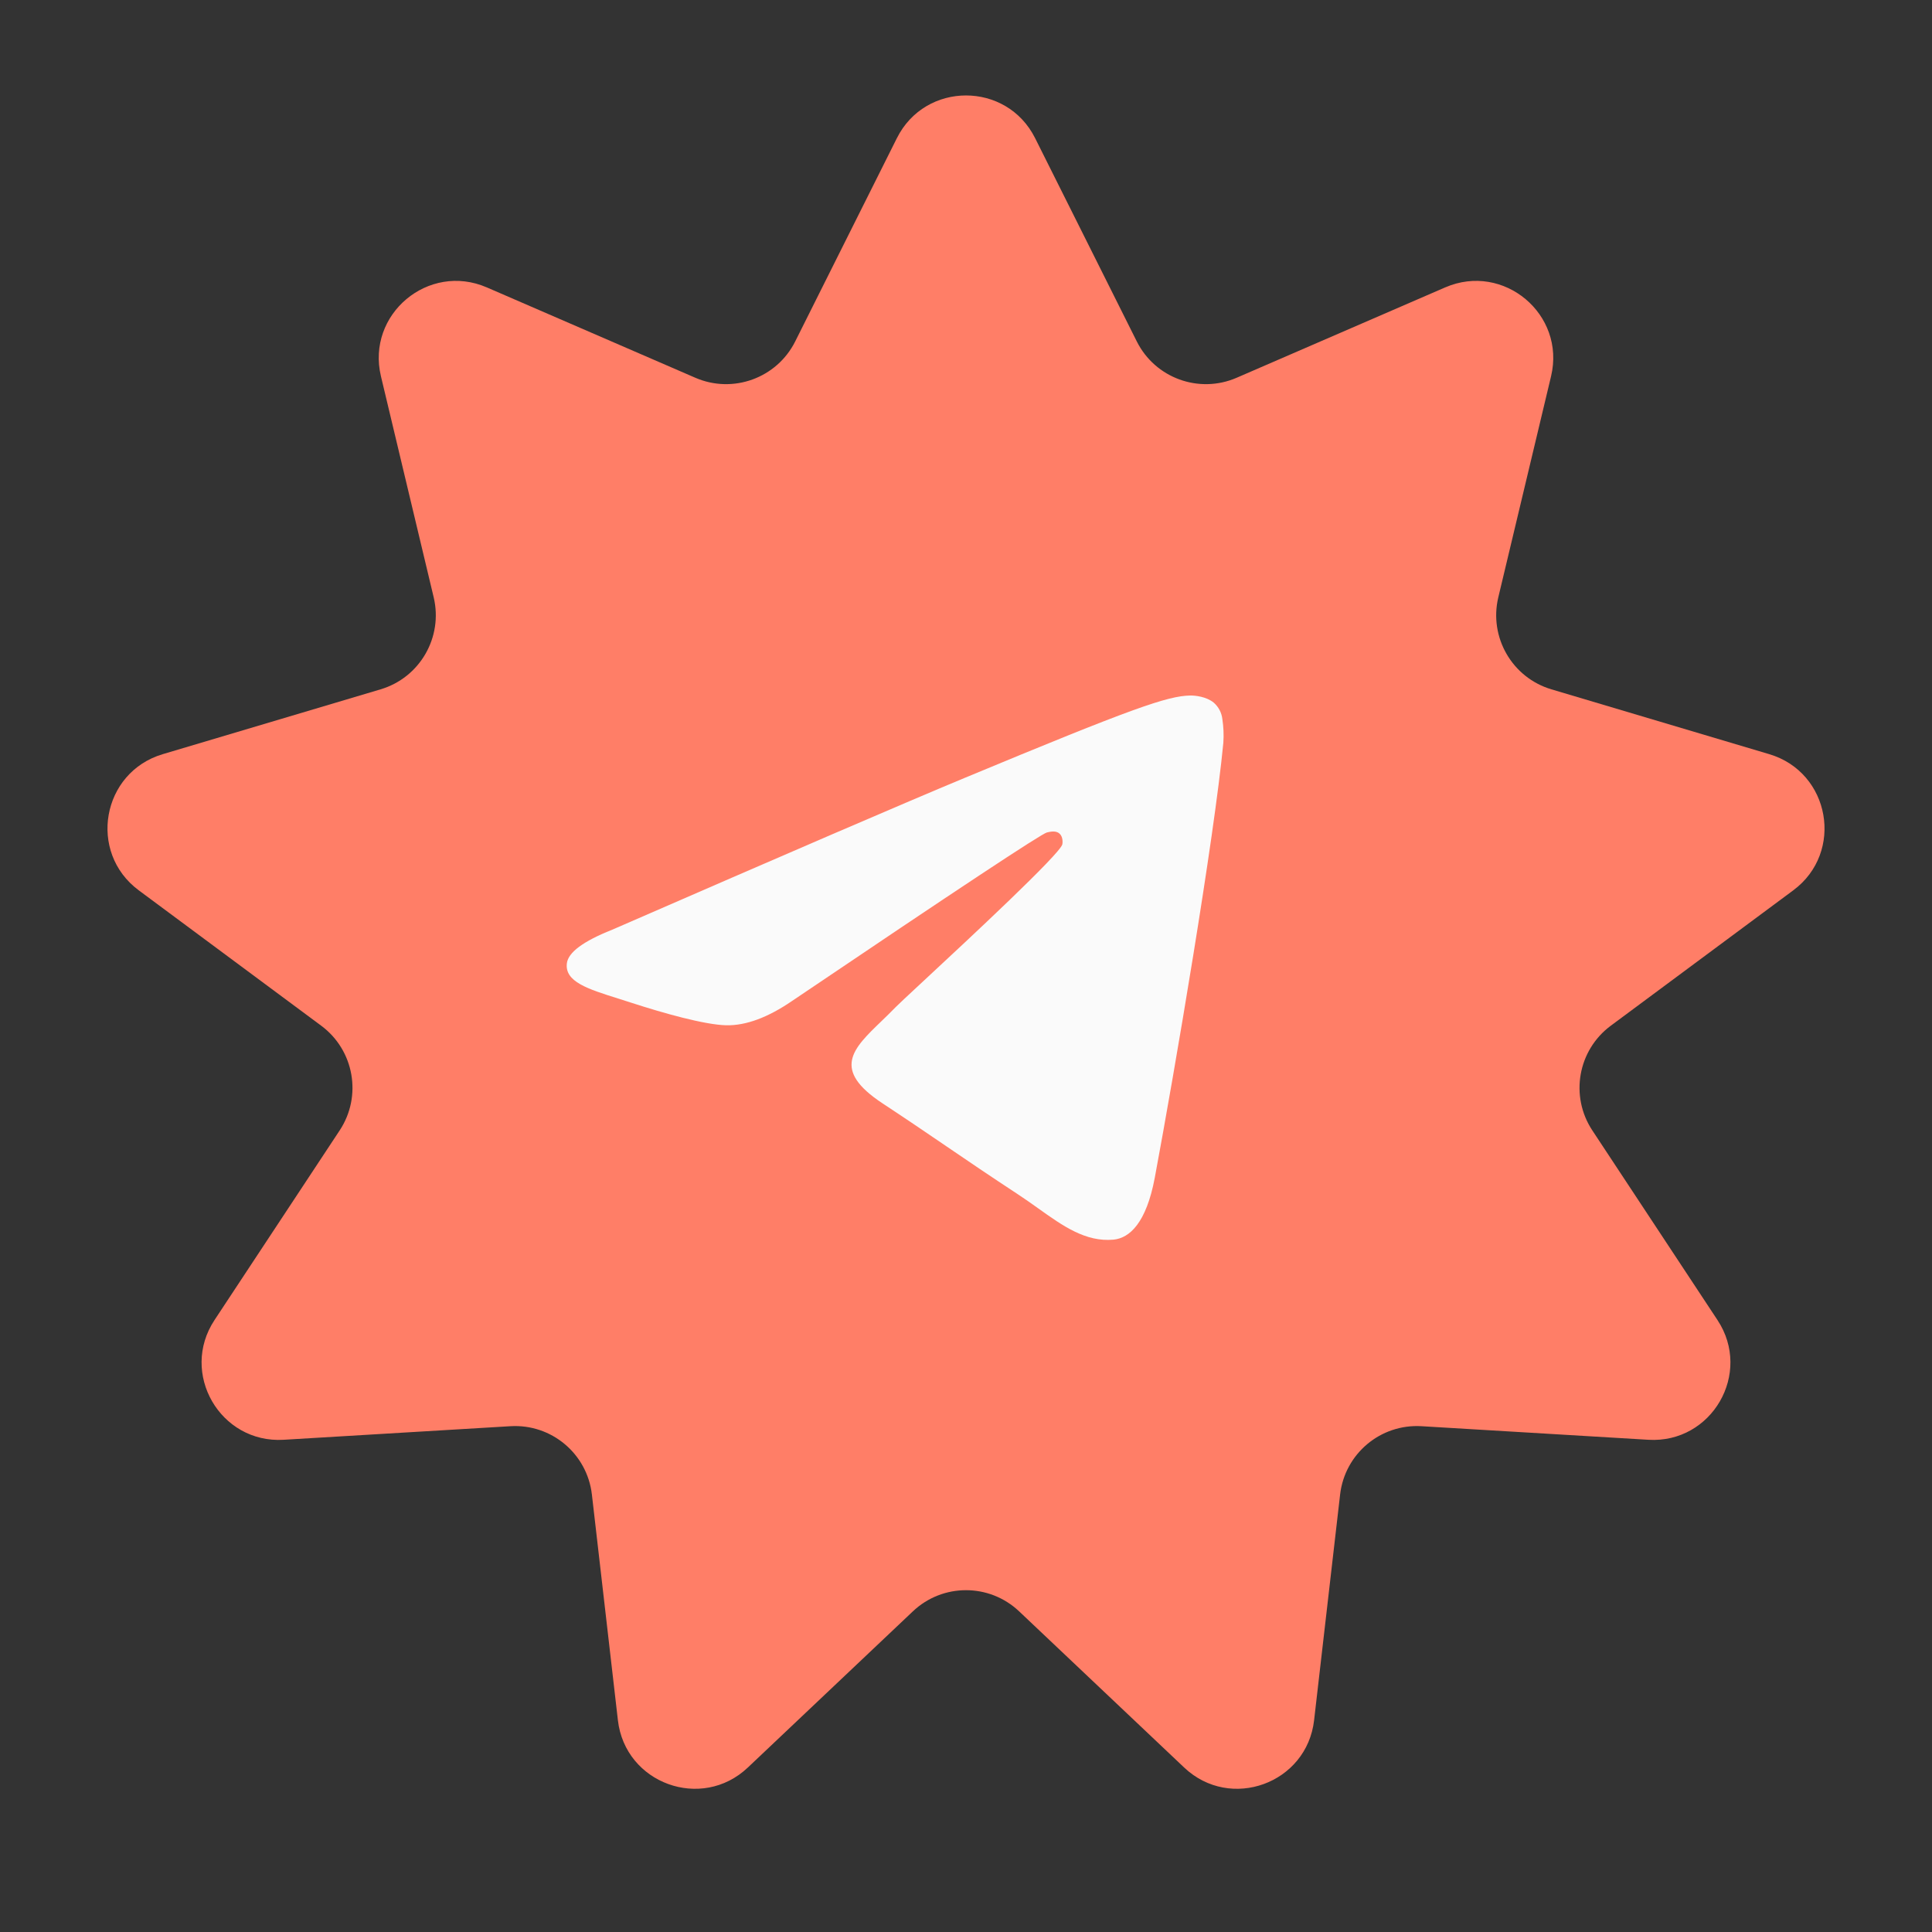 <?xml version="1.0" encoding="UTF-8"?> <svg xmlns="http://www.w3.org/2000/svg" width="75" height="75" viewBox="0 0 75 75" fill="none"><rect x="0" y="0" width="75" height="75" fill="#333333" stroke="none"/> <path d="M34.817 5.363C35.923 3.153 39.077 3.153 40.183 5.363L44.13 13.254C44.843 14.678 46.544 15.298 48.006 14.665L56.102 11.157C58.37 10.175 60.786 12.202 60.212 14.606L58.164 23.188C57.795 24.738 58.7 26.306 60.226 26.76L68.683 29.277C71.052 29.982 71.599 33.089 69.615 34.562L62.529 39.819C61.25 40.769 60.936 42.552 61.813 43.881L66.673 51.245C68.034 53.308 66.457 56.039 63.99 55.892L55.183 55.365C53.593 55.27 52.206 56.434 52.023 58.016L51.013 66.781C50.73 69.236 47.765 70.315 45.97 68.616L39.562 62.552C38.405 61.457 36.595 61.457 35.438 62.552L29.03 68.616C27.235 70.315 24.27 69.236 23.987 66.781L22.977 58.016C22.794 56.434 21.407 55.27 19.817 55.365L11.01 55.892C8.543 56.039 6.966 53.308 8.327 51.245L13.187 43.881C14.064 42.552 13.75 40.769 12.471 39.819L5.386 34.562C3.401 33.089 3.949 29.982 6.317 29.277L14.774 26.76C16.3 26.306 17.205 24.738 16.836 23.188L14.788 14.606C14.214 12.202 16.63 10.175 18.898 11.157L26.994 14.665C28.456 15.298 30.157 14.678 30.87 13.254L34.817 5.363Z" fill="#FF7E67"></path> <path d="M23.753 36.097C30.598 33.115 35.163 31.148 37.446 30.199C43.968 27.487 45.322 27.016 46.204 27C46.4 26.996 46.834 27.045 47.114 27.274C47.302 27.436 47.422 27.663 47.451 27.91C47.498 28.215 47.511 28.525 47.49 28.834C47.136 32.547 45.606 41.556 44.829 45.716C44.5 47.475 43.85 48.064 43.224 48.123C42.144 48.22 41.27 47.598 40.297 46.904C40.041 46.721 39.779 46.536 39.505 46.356C38.425 45.647 37.591 45.08 36.756 44.511L36.689 44.465C35.946 43.959 35.196 43.449 34.265 42.836C32.269 41.521 33.102 40.715 34.218 39.642C34.398 39.468 34.586 39.286 34.77 39.096C34.852 39.01 35.253 38.637 35.82 38.11C37.64 36.42 41.15 33.154 41.24 32.776C41.254 32.714 41.268 32.483 41.131 32.361C40.994 32.238 40.79 32.281 40.644 32.315C40.436 32.361 37.135 34.543 30.741 38.862C29.804 39.503 28.954 39.816 28.193 39.801C27.356 39.783 25.744 39.327 24.544 38.938C24.368 38.879 24.196 38.826 24.029 38.773C22.812 38.392 21.916 38.11 22.006 37.394C22.059 36.971 22.642 36.539 23.753 36.097Z" fill="#FAFAFA"></path> </svg> 